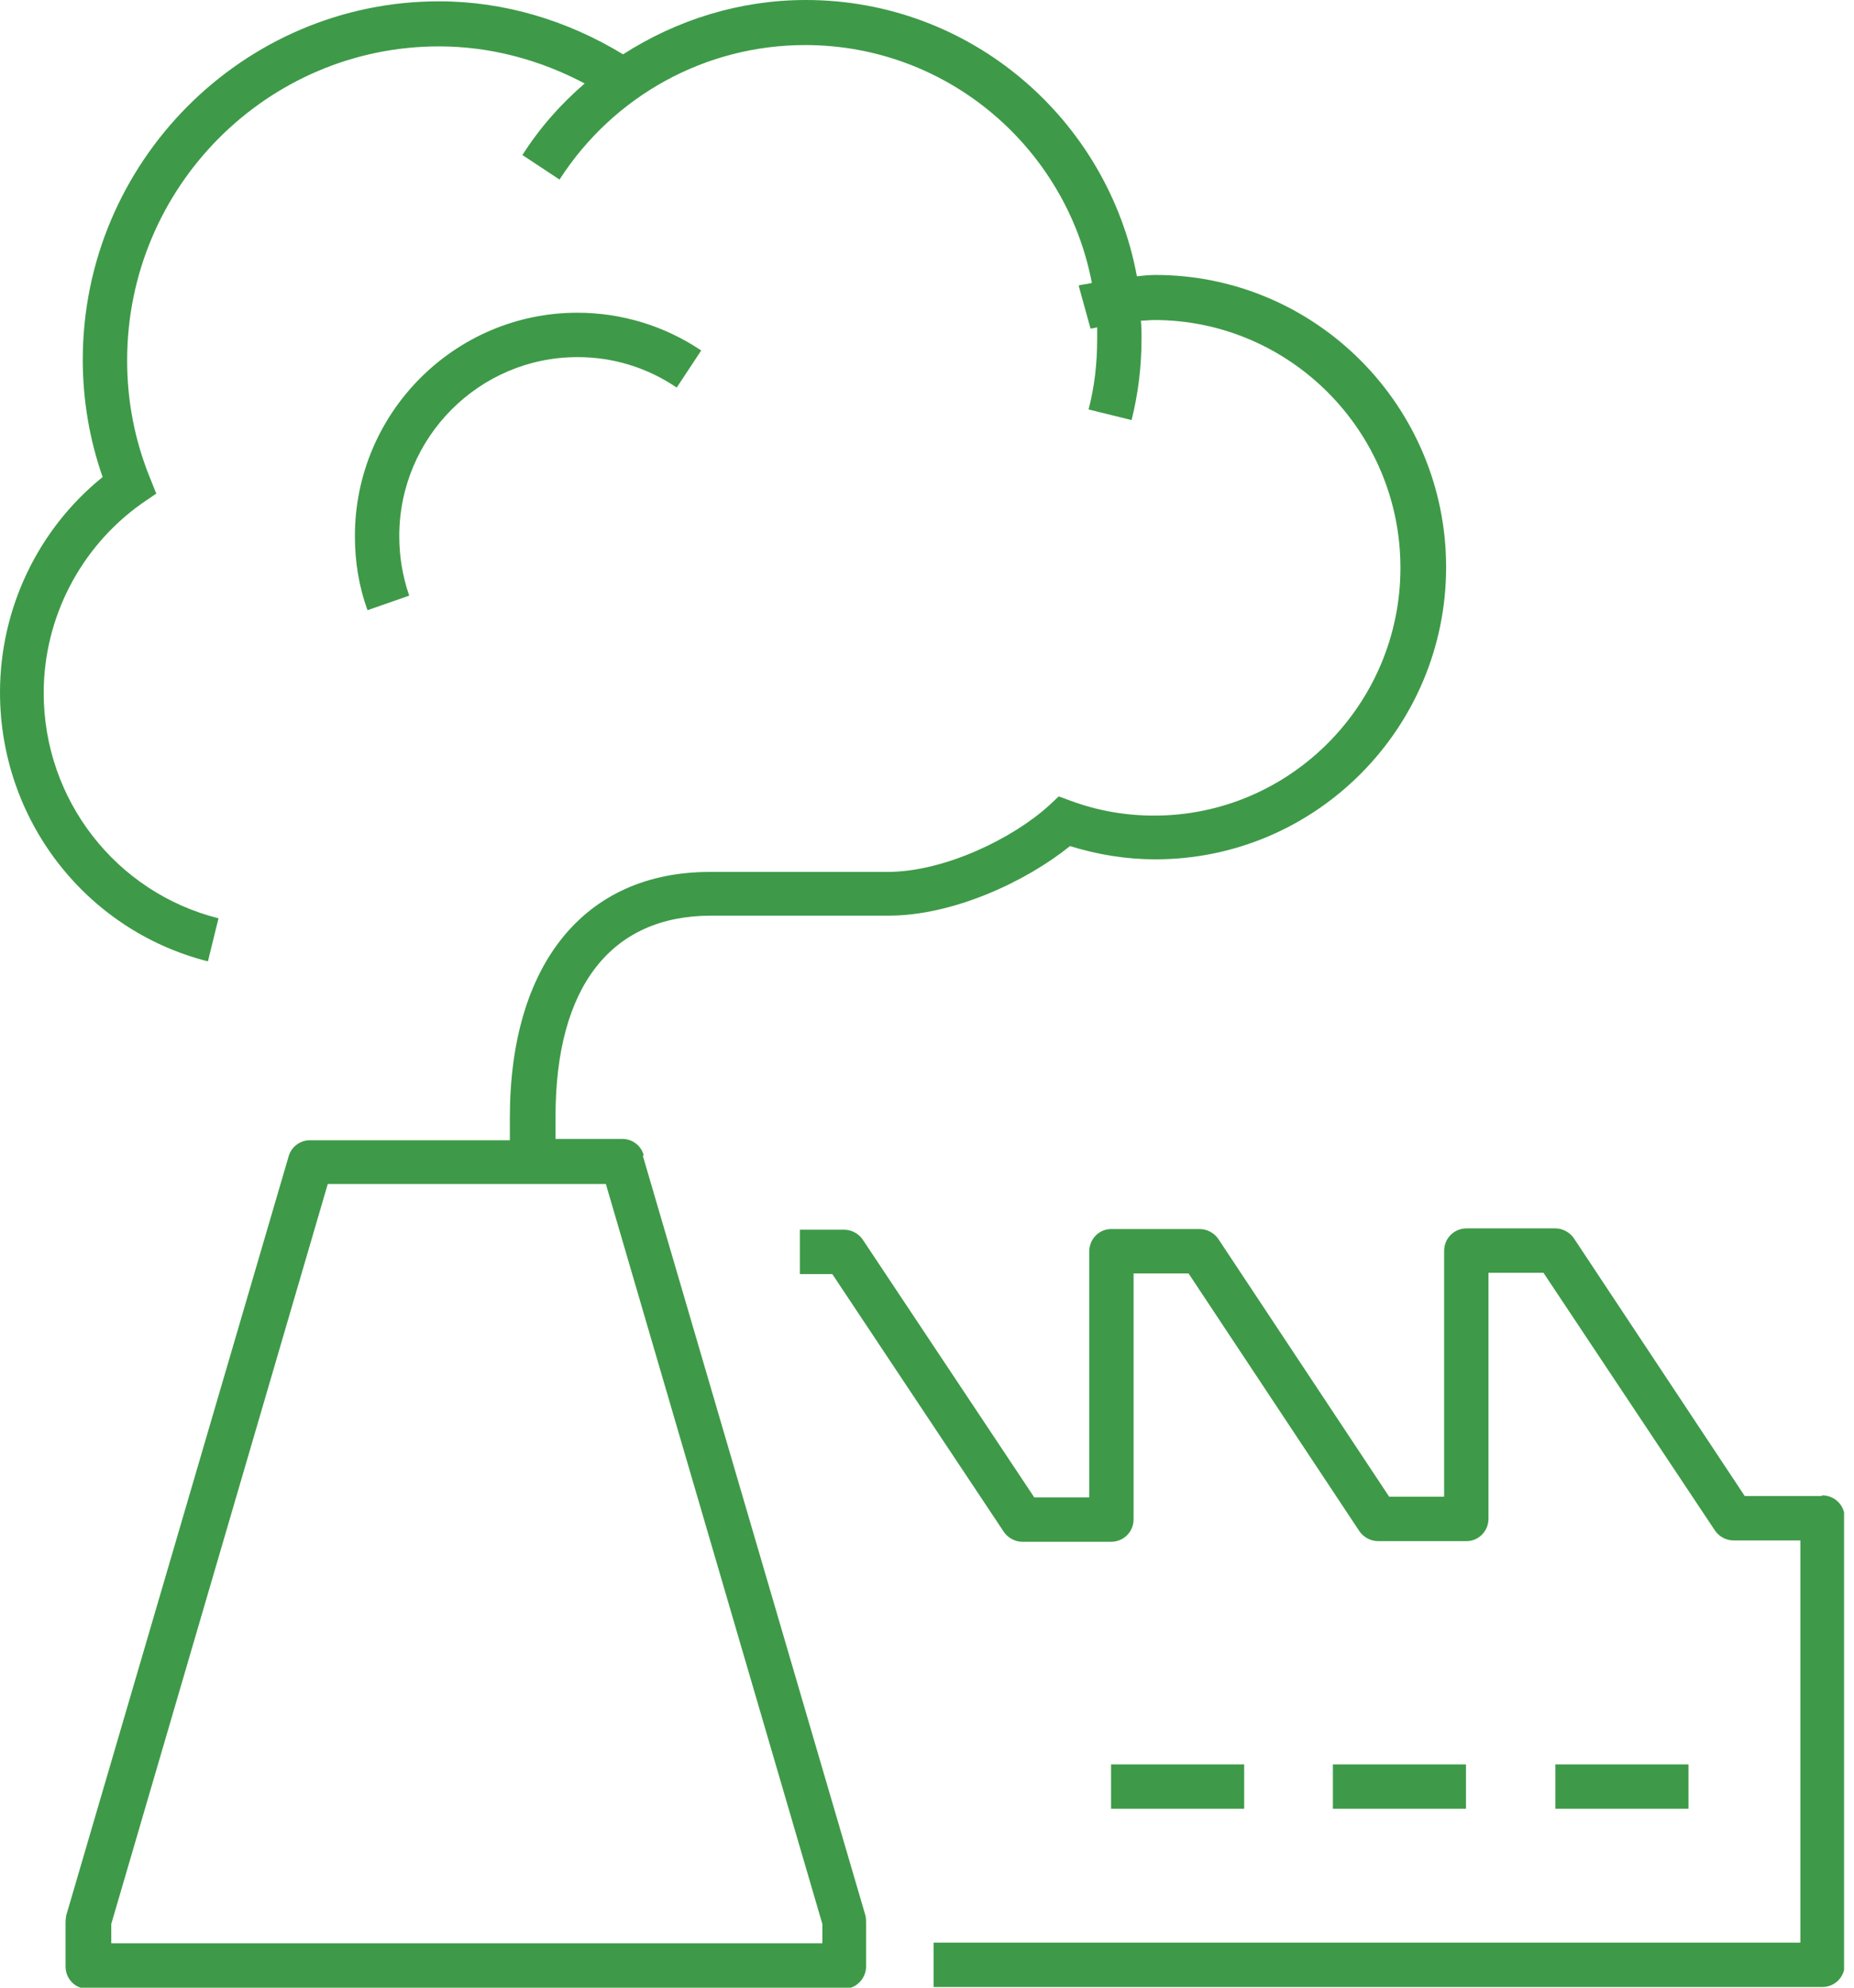 <svg width="28" height="30" viewBox="0 0 28 30" fill="none" xmlns="http://www.w3.org/2000/svg">
<g clip-path="url(#clip0_568_126)">
<path d="M12.41 29.33H1.68V29.04L4.95 17.87H9.15L12.42 29.04V29.33H12.41ZM9.72 17.43C9.68 17.29 9.55 17.19 9.4 17.19H8.39V16.85C8.39 14.89 9.23 13.82 10.74 13.82H13.42C14.39 13.82 15.49 13.31 16.16 12.77C16.58 12.9 17.01 12.97 17.45 12.97C19.87 12.97 21.84 10.99 21.84 8.56C21.84 6.13 19.87 4.15 17.45 4.15C17.36 4.15 17.26 4.16 17.17 4.17C16.73 1.8 14.66 0 12.17 0C11.17 0 10.22 0.3 9.41 0.82C8.57 0.31 7.62 0.02 6.63 0.02C3.67 0.02 1.25 2.45 1.25 5.43C1.25 6.03 1.35 6.63 1.55 7.2C0.57 7.99 0 9.19 0 10.45C0 12.37 1.29 14.04 3.14 14.51L3.3 13.86C1.75 13.47 0.66 12.07 0.66 10.46C0.66 9.33 1.21 8.26 2.14 7.6L2.36 7.45L2.26 7.2C2.03 6.63 1.92 6.04 1.92 5.44C1.92 2.82 4.04 0.7 6.63 0.7C7.4 0.7 8.15 0.9 8.83 1.26C8.47 1.57 8.15 1.93 7.89 2.34L8.45 2.71C9.27 1.44 10.66 0.68 12.16 0.68C14.31 0.68 16.1 2.23 16.49 4.27C16.42 4.29 16.35 4.29 16.29 4.31L16.47 4.96C16.47 4.96 16.54 4.95 16.57 4.94C16.57 5 16.57 5.06 16.57 5.12C16.57 5.48 16.53 5.84 16.44 6.18L17.09 6.34C17.19 5.94 17.24 5.53 17.24 5.11C17.24 5.02 17.24 4.93 17.23 4.84C17.3 4.84 17.36 4.83 17.43 4.83C19.48 4.83 21.15 6.51 21.15 8.57C21.15 10.63 19.48 12.31 17.43 12.31C17.01 12.31 16.59 12.24 16.18 12.09L15.99 12.02L15.84 12.16C15.3 12.65 14.27 13.16 13.4 13.16H10.72C8.83 13.16 7.7 14.55 7.7 16.87V17.21H4.68C4.53 17.21 4.4 17.31 4.36 17.45L1 28.91C1 28.91 0.99 28.97 0.99 29.01V29.68C0.99 29.87 1.14 30.02 1.33 30.02H12.74C12.92 30.02 13.08 29.87 13.08 29.68V29.01C13.08 29.01 13.08 28.94 13.07 28.91L9.71 17.45L9.72 17.43Z" fill="#3E9A48"/>
<path d="M8.73 5.39C9.26 5.39 9.78 5.55 10.22 5.85L10.59 5.29C10.04 4.92 9.39 4.72 8.72 4.72C6.87 4.72 5.36 6.23 5.36 8.09C5.36 8.48 5.42 8.85 5.55 9.21L6.18 8.99C6.08 8.7 6.03 8.4 6.03 8.09C6.03 6.6 7.24 5.39 8.72 5.39" fill="#3E9A48"/>
<path d="M27.51 22.58H26.35L23.77 18.69C23.71 18.6 23.6 18.54 23.49 18.54H22.15C21.96 18.54 21.81 18.69 21.81 18.88V22.59H20.98L18.4 18.7C18.34 18.61 18.23 18.55 18.12 18.55H16.78C16.6 18.55 16.45 18.7 16.45 18.89V22.6H15.62L13.03 18.71C12.97 18.62 12.86 18.56 12.75 18.56H12.08V19.23H12.57L15.16 23.12C15.22 23.21 15.33 23.27 15.44 23.27H16.78C16.97 23.27 17.12 23.12 17.12 22.93V19.22H17.95L20.53 23.11C20.59 23.2 20.7 23.26 20.81 23.26H22.15C22.33 23.26 22.48 23.11 22.48 22.92V19.21H23.31L25.9 23.1C25.96 23.19 26.07 23.25 26.18 23.25H27.19V29.32H14.1V29.99H27.52C27.71 29.99 27.86 29.84 27.86 29.65V22.91C27.86 22.72 27.71 22.57 27.52 22.57" fill="#3E9A48"/>
<path d="M25.5 26.63H23.49V27.3H25.5V26.63Z" fill="#3E9A48"/>
<path d="M22.14 26.63H20.13V27.3H22.14V26.63Z" fill="#3E9A48"/>
<path d="M18.79 26.63H16.78V27.3H18.79V26.63Z" fill="#3E9A48"/>
</g>
<defs>
<clipPath id="clip0_568_126">
<rect width="27.85" height="30" fill="white"/>
</clipPath>
</defs>
</svg>
